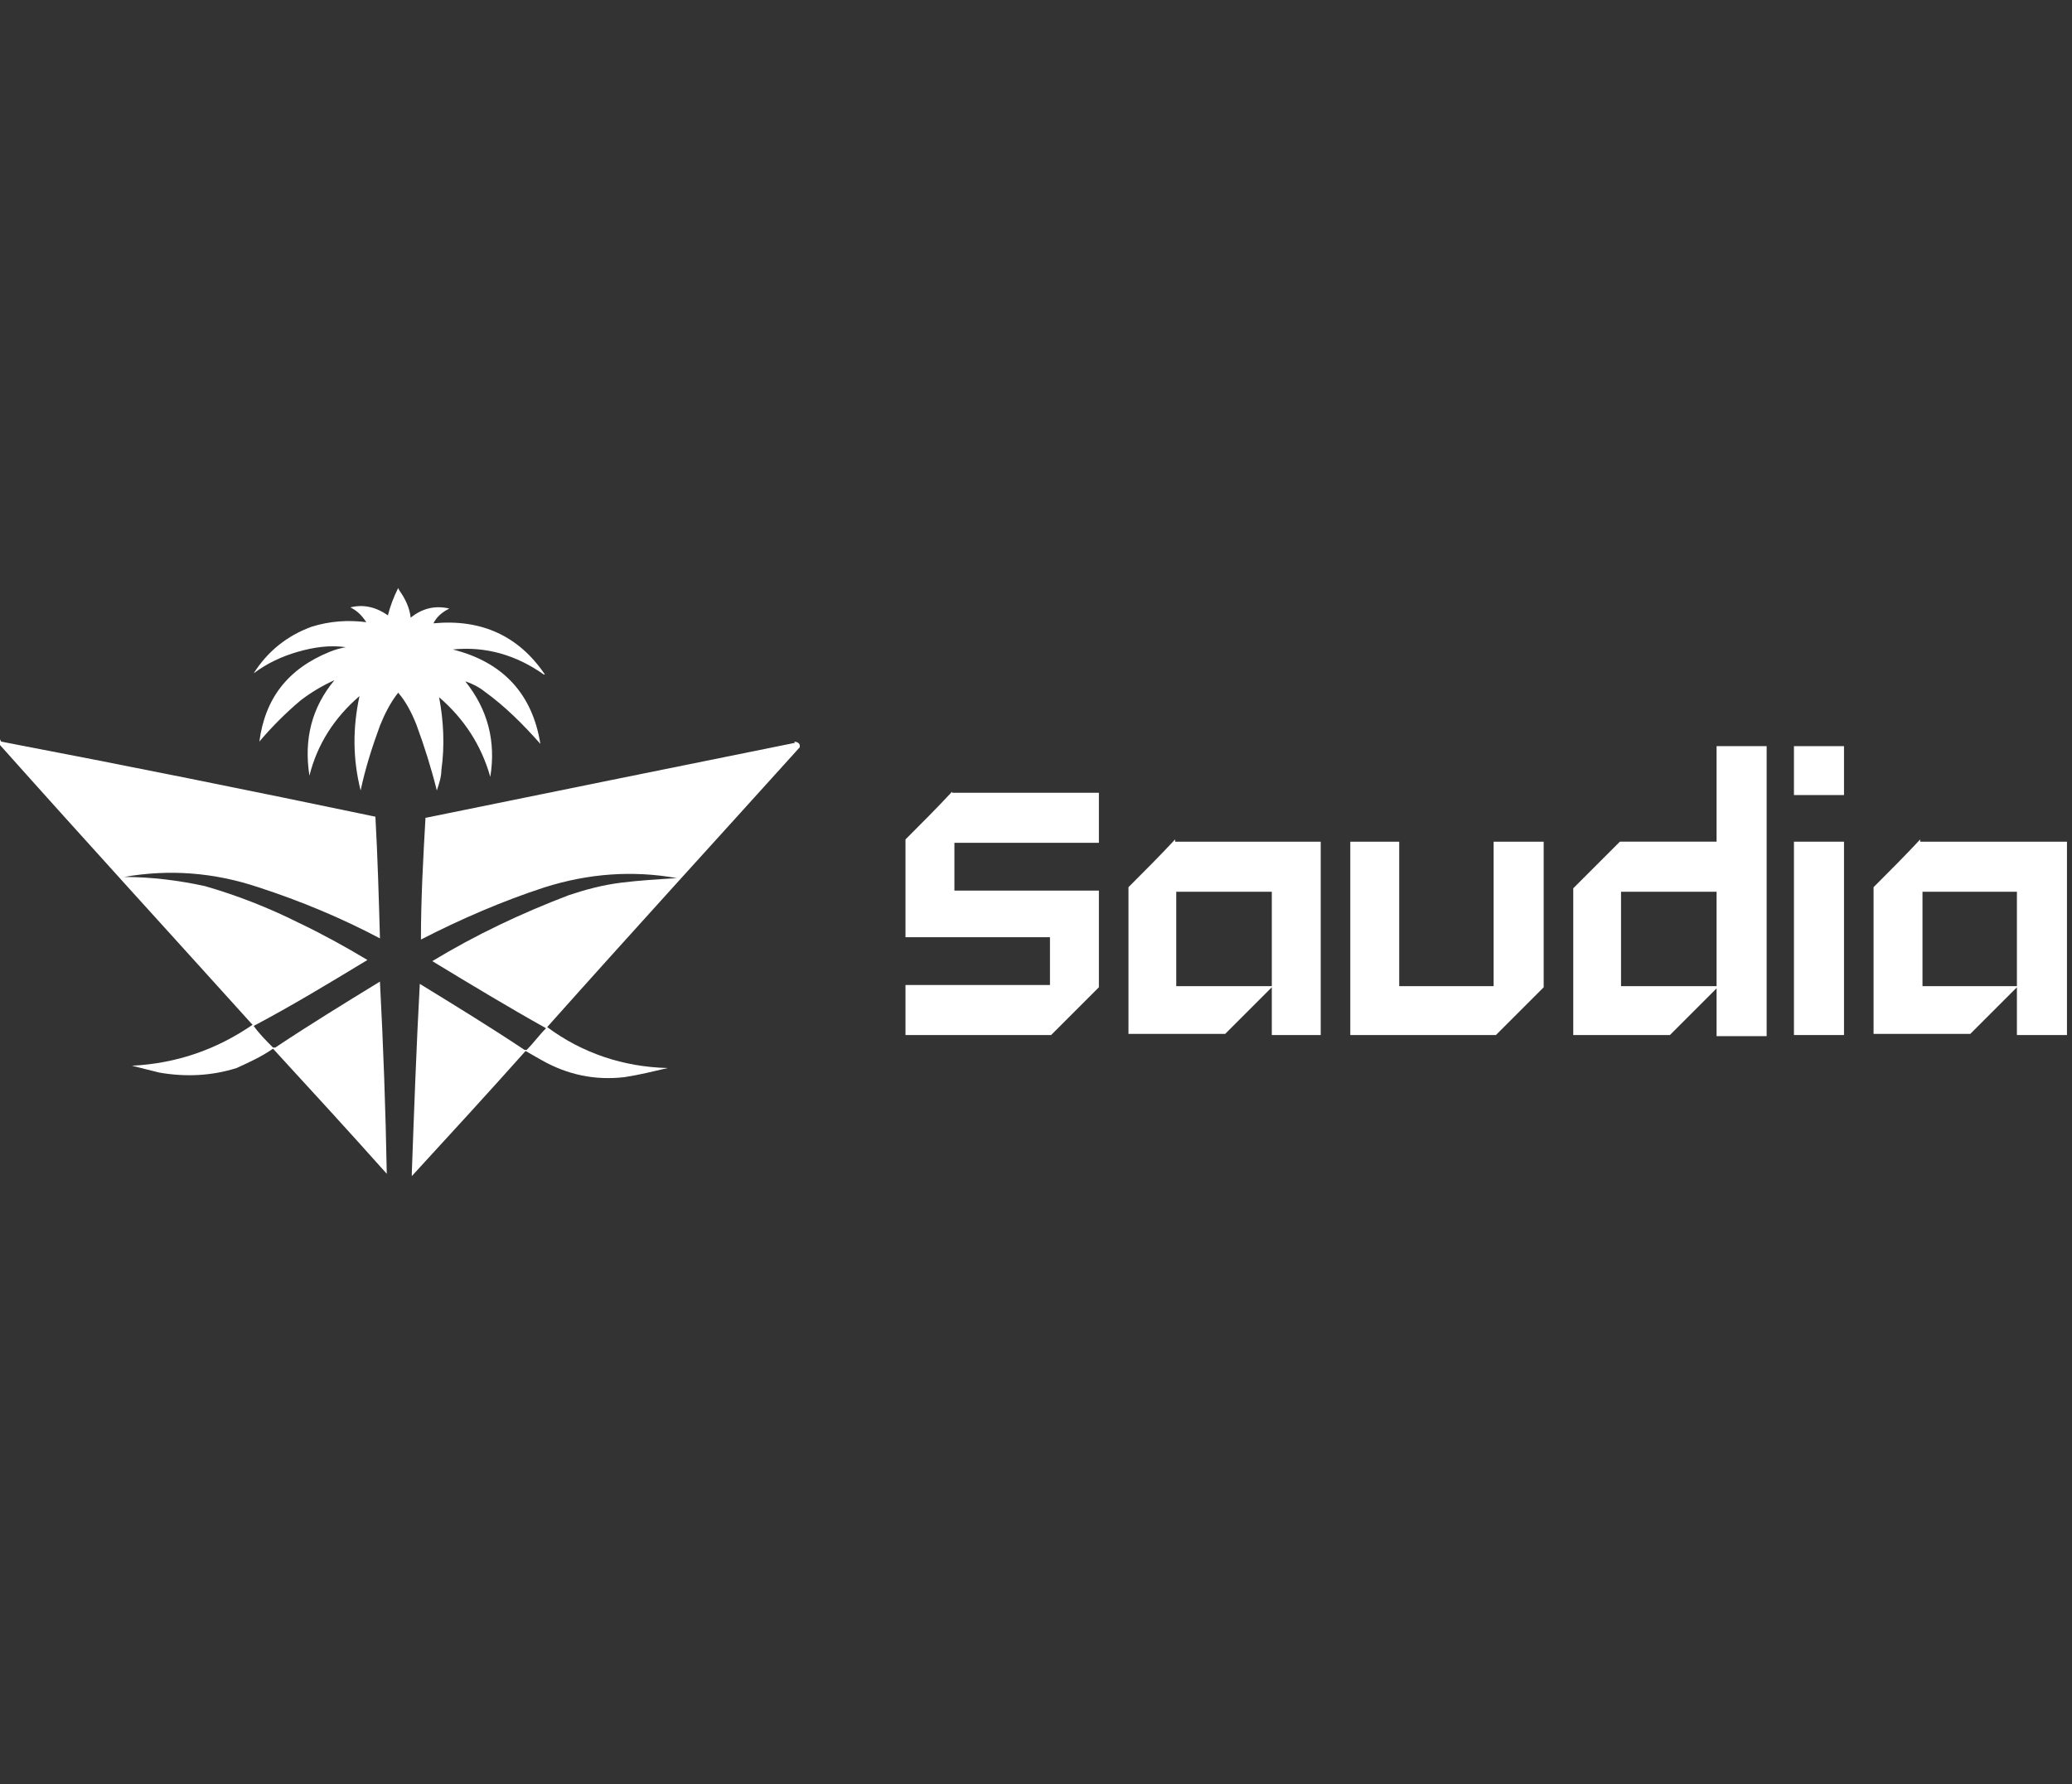 <svg xmlns="http://www.w3.org/2000/svg" width="310" height="267" viewBox="0 0 310 267" fill="none"><rect x="0" y="0" width="310" height="267" fill="#333333" stroke="none"/><path fill-rule="evenodd" clip-rule="evenodd" d="M59.74 88.344C60.592 89.537 61.274 90.896 61.444 92.429C63.148 91.067 65.018 90.559 67.23 91.067C66.207 91.578 65.359 92.259 64.848 93.278C71.996 92.596 77.612 95.148 81.527 100.937H81.356C77.271 98.045 72.678 96.682 67.741 97.193C75.23 99.064 79.656 103.83 80.845 111.319C78.293 108.427 75.571 105.704 72.504 103.49C71.652 102.808 70.633 102.297 69.611 101.956C73.015 106.212 74.208 110.975 73.356 116.253C71.993 111.487 69.441 107.575 65.696 104.338C66.378 107.912 66.548 111.657 66.037 115.231C66.037 116.253 65.696 117.272 65.356 118.294C64.504 114.89 63.485 111.657 62.292 108.423C61.611 106.72 60.759 105.019 59.57 103.657C58.377 105.19 57.529 106.89 56.847 108.594C55.655 111.827 54.636 115.061 53.955 118.294C52.762 113.528 52.762 108.934 53.784 104.168C50.04 107.401 47.488 111.316 46.295 116.083C45.443 110.638 46.636 105.871 50.04 101.786C48.169 102.638 46.465 103.657 44.932 104.849C42.721 106.72 40.677 108.764 38.806 110.975C39.658 104.508 43.062 100.082 49.358 97.53C50.21 97.189 50.892 97.019 51.74 96.849C49.358 96.508 46.973 96.849 44.592 97.53C42.21 98.212 39.995 99.234 37.954 100.764C39.995 97.53 42.891 95.148 46.633 93.786C49.355 92.934 52.078 92.763 54.803 93.104C54.122 92.082 53.44 91.401 52.422 90.893C54.462 90.382 56.336 90.893 58.037 92.085C58.377 90.722 58.889 89.363 59.57 88L59.74 88.341V88.344Z" fill="white"></path><path fill-rule="evenodd" clip-rule="evenodd" d="M0.17 110.982C18.893 114.556 37.443 118.301 56.166 122.216C56.507 128.342 56.677 134.469 56.847 140.428C51.062 137.365 44.932 134.813 38.635 132.768C31.998 130.557 25.36 130.046 18.553 131.235C22.638 131.235 26.723 131.746 30.635 132.598C35.402 133.961 40.165 135.831 44.591 138.043C48.166 139.746 51.569 141.617 54.973 143.658C49.358 147.062 43.739 150.466 37.954 153.529C38.806 154.722 39.825 155.74 40.847 156.763H41.187C46.295 153.359 51.569 150.125 56.844 146.892C57.355 156.592 57.696 166.123 57.866 175.656C52.251 169.359 46.632 163.233 40.847 156.933C39.143 158.125 37.273 158.974 35.402 159.826C31.657 161.018 27.742 161.189 23.827 160.507C22.464 160.167 21.105 159.826 19.742 159.485C26.379 159.144 32.335 157.103 37.783 153.359C25.19 139.402 12.593 125.617 0 111.49V110.638L0.17 110.979V110.982Z" fill="white"></path><path fill-rule="evenodd" clip-rule="evenodd" d="M118.796 110.982C118.796 110.982 119.818 110.982 119.648 111.834C107.054 125.79 94.457 139.576 81.864 153.703C87.138 157.618 93.268 159.659 99.906 159.829C97.694 160.34 95.65 160.851 93.439 161.192C89.013 161.703 84.927 160.851 81.016 158.64C80.164 158.129 79.482 157.788 78.634 157.277C73.018 163.574 67.4 169.7 61.614 176V175.489C61.955 166.129 62.296 156.599 62.807 147.236C68.081 150.469 73.359 153.703 78.463 157.107H78.804C79.826 156.084 80.675 154.895 81.697 153.873C75.911 150.64 70.293 147.236 64.677 143.832C71.144 139.917 77.952 136.683 85.101 133.961C87.653 133.109 90.208 132.428 92.931 132.09C95.653 131.749 98.546 131.579 101.272 131.409C94.634 130.216 87.997 130.727 81.53 132.772C75.233 134.813 68.936 137.538 62.977 140.602C62.977 134.475 63.318 128.349 63.659 122.39C82.041 118.645 100.42 114.9 118.973 111.156L118.802 110.985L118.796 110.982Z" fill="white"></path><path fill-rule="evenodd" clip-rule="evenodd" d="M242.528 133.446H256.825V147.573H242.528V133.446ZM256.825 111.66H264.315V155.059H256.825V147.91C254.444 150.292 252.229 152.507 249.847 154.889H235.38V132.932C237.762 130.55 239.976 128.336 242.358 125.954H256.825V111.657V111.66Z" fill="white"></path><path fill-rule="evenodd" clip-rule="evenodd" d="M268.4 111.66H275.889V118.979H268.4V111.66Z" fill="white"></path><path fill-rule="evenodd" clip-rule="evenodd" d="M142.452 118.638H164.409V126.128H142.793V133.276H164.409V147.743C162.027 150.125 159.642 152.51 157.26 154.892H135.474V147.403H157.09V140.254H135.474V125.617C137.856 123.235 140.241 120.85 142.452 118.468V118.638Z" fill="white"></path><path fill-rule="evenodd" clip-rule="evenodd" d="M175.983 133.446H190.28V147.573H175.983V133.446ZM175.813 125.957H197.599V154.892H190.28V147.743C187.899 150.125 185.684 152.34 183.302 154.722H168.835V132.765C171.217 130.383 173.602 127.998 175.813 125.616V125.957Z" fill="white"></path><path fill-rule="evenodd" clip-rule="evenodd" d="M201.852 125.957H209.341V147.573H223.468V125.957H230.957V147.743C228.575 150.125 226.19 152.51 223.809 154.892H202.022V125.957H201.852Z" fill="white"></path><path fill-rule="evenodd" clip-rule="evenodd" d="M287.631 133.446H301.758V147.573H287.631V133.446ZM287.29 125.957H309.247V154.892H301.758V147.743C299.376 150.125 297.161 152.34 294.779 154.722H280.312V132.765C282.694 130.383 285.079 127.998 287.29 125.616V125.957Z" fill="white"></path><path fill-rule="evenodd" clip-rule="evenodd" d="M268.4 125.957H275.889V154.892H268.4V125.957Z" fill="white"></path></svg>